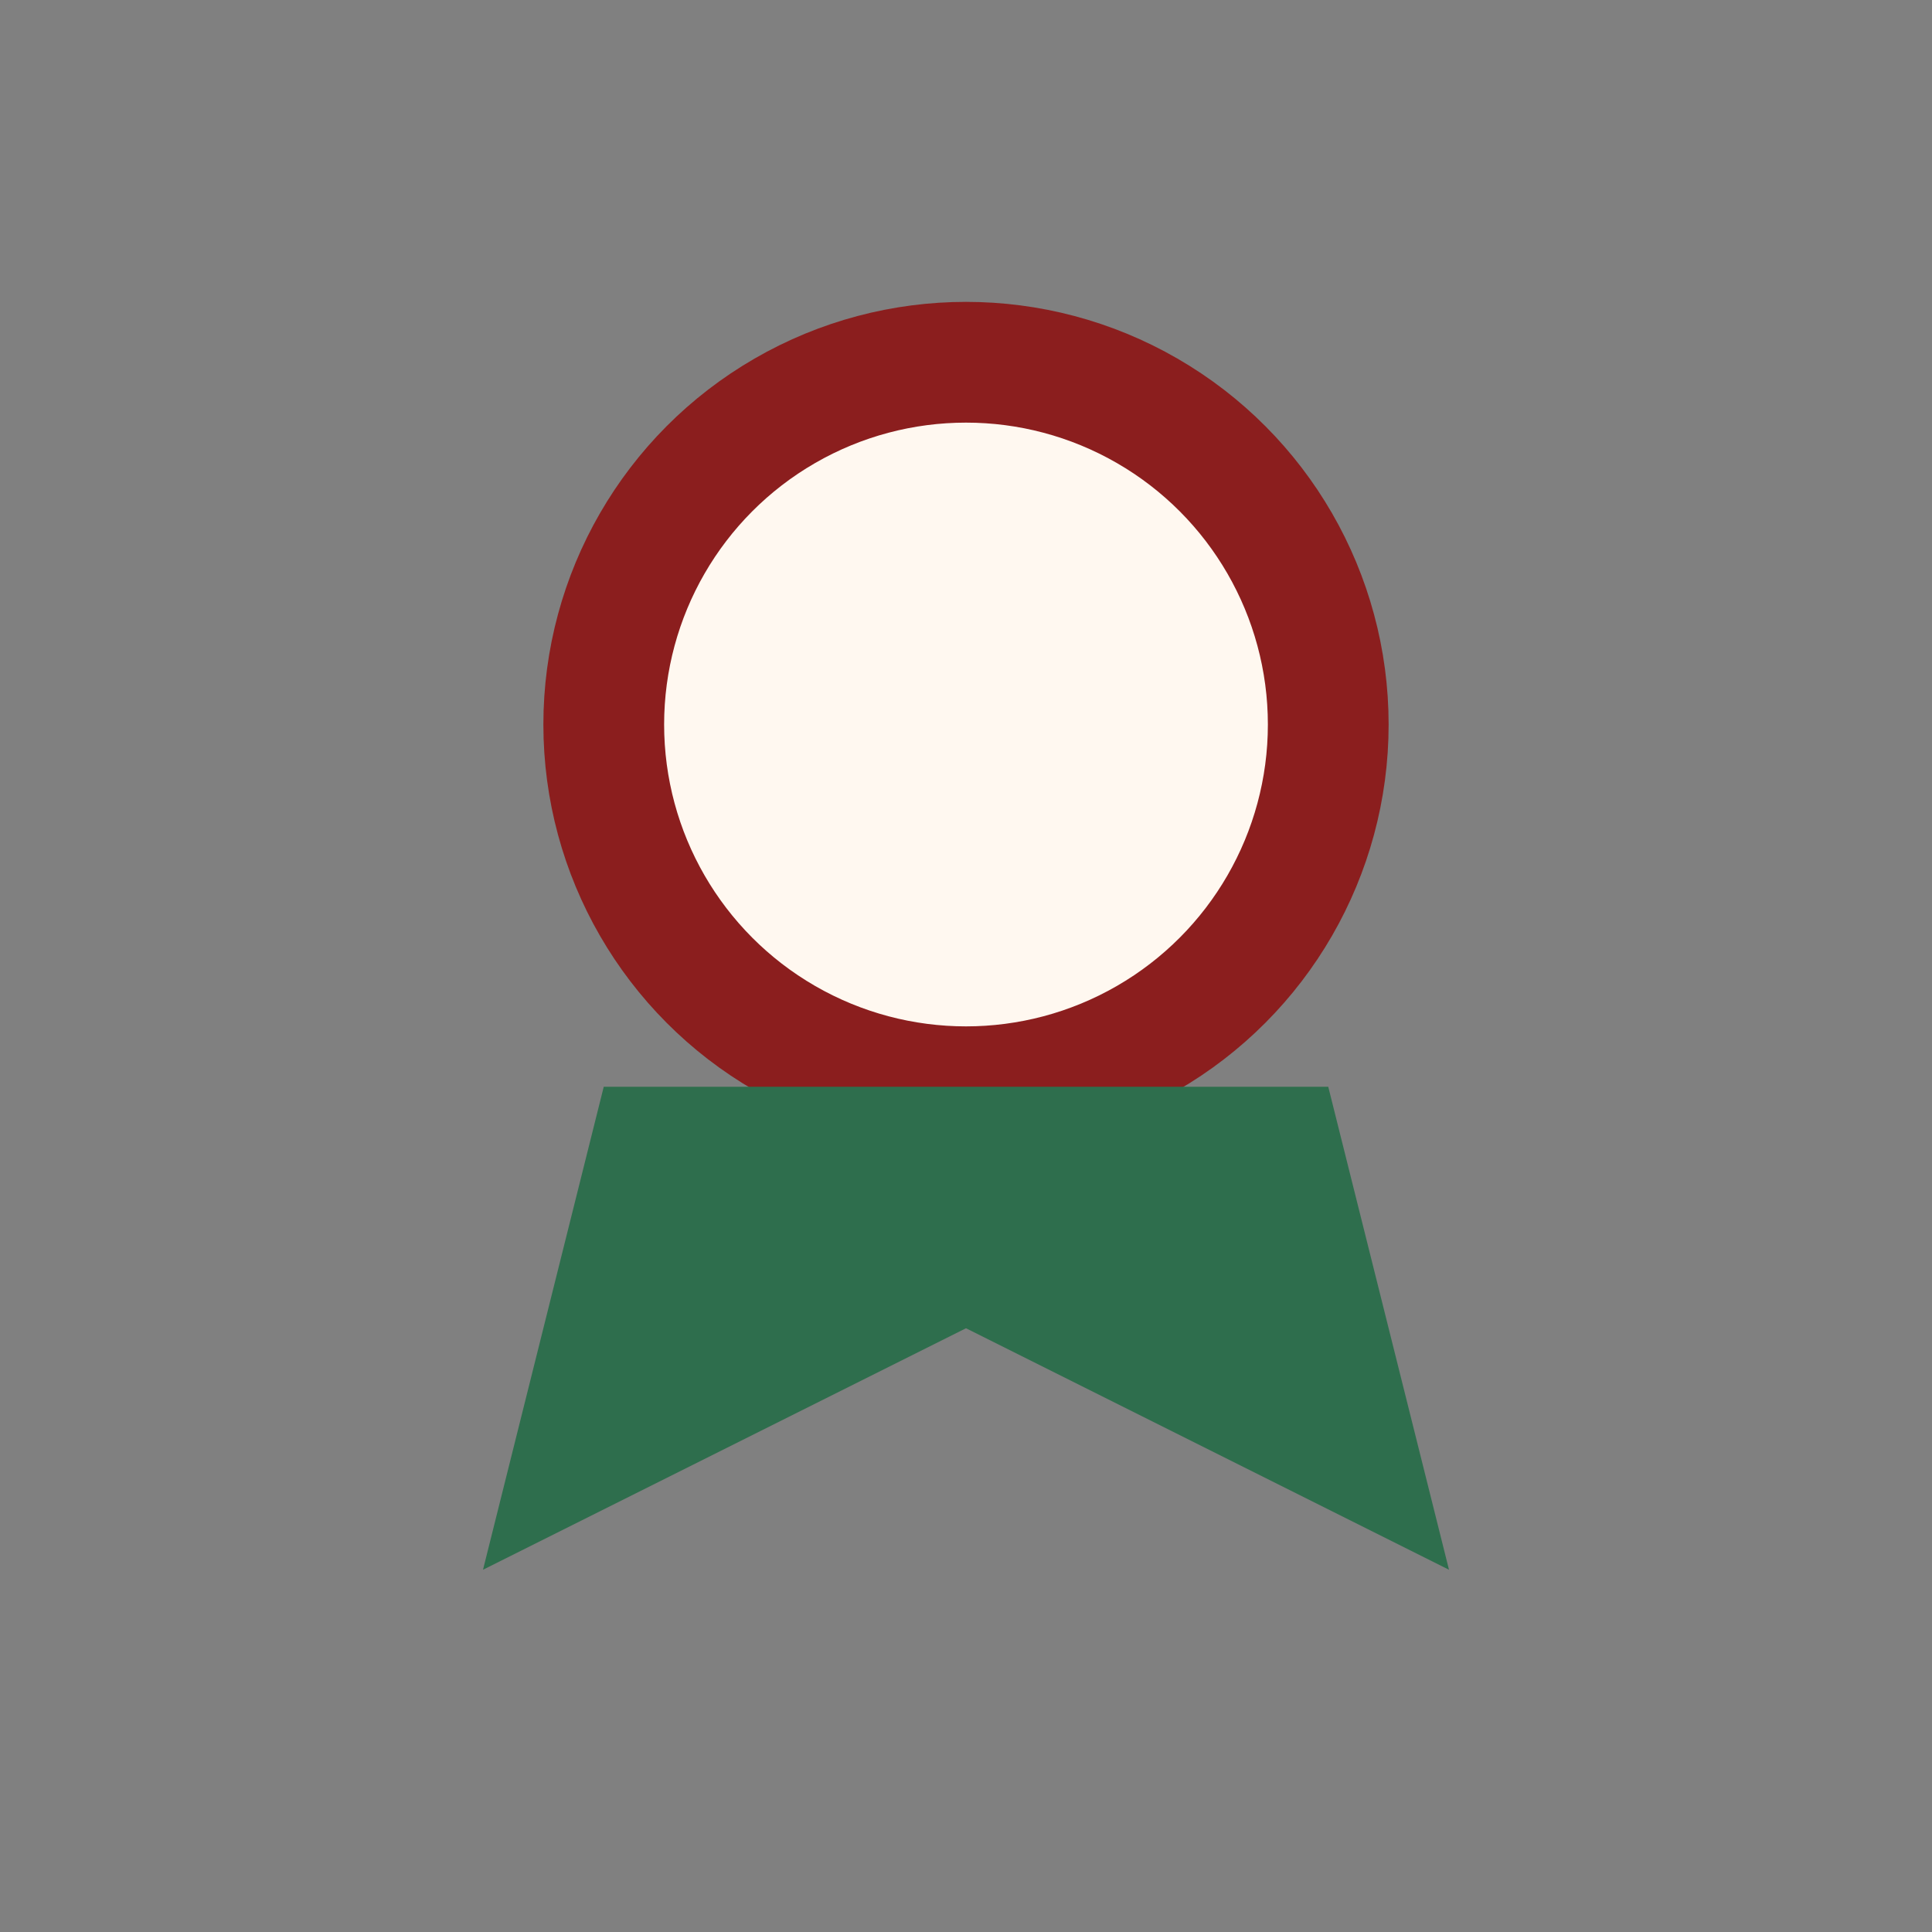 <?xml version="1.0" encoding="UTF-8"?>
<svg xmlns="http://www.w3.org/2000/svg" width="32" height="32" viewBox="0 0 32 32"><rect x="0" y="0" width="32" height="32" fill="#808080" stroke="none"/><circle cx="16" cy="12" r="6" fill="#FFF8F0" stroke="#8B1E1E" stroke-width="2"/><path d="M10 18l-2 8 8-4 8 4-2-8" fill="#2E6E4D"/></svg>